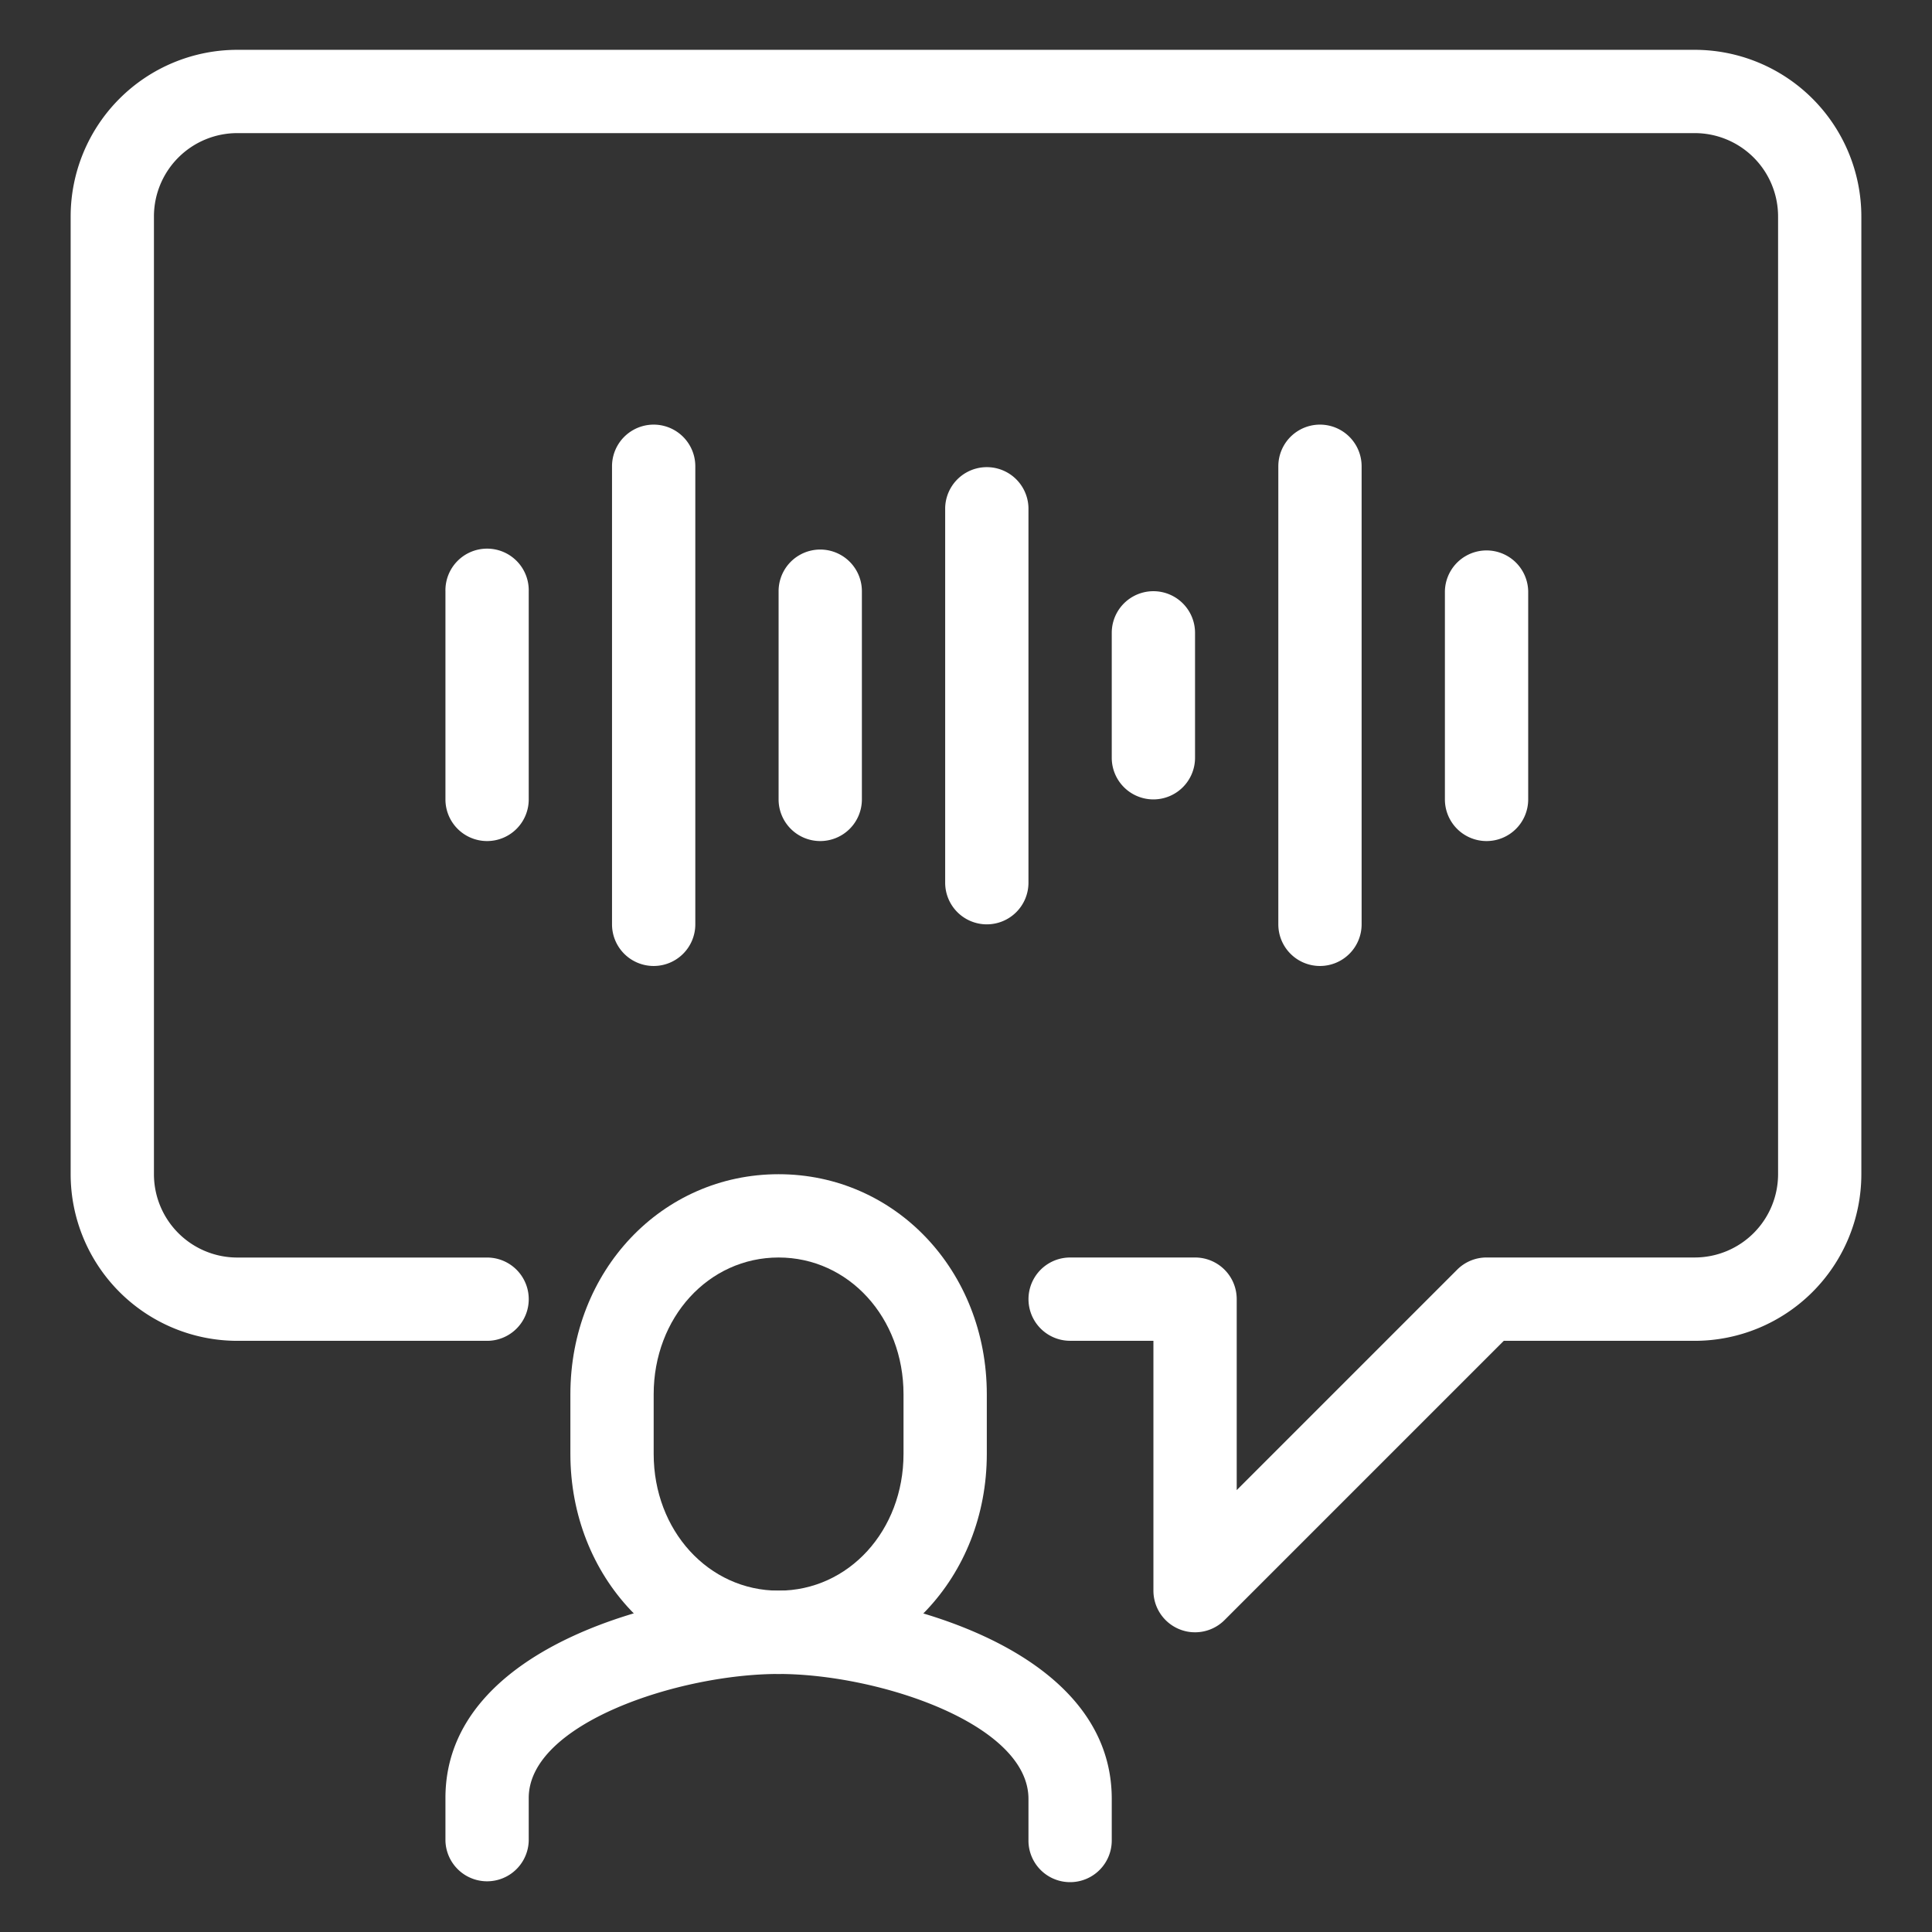 <svg xmlns="http://www.w3.org/2000/svg" width="100" height="100" viewBox="0 0 100 100"><rect x="0" y="0" width="100" height="100" fill="#333333" stroke="none"/><g transform="translate(-210.531 -43)"><g transform="translate(-259.812 -121.421)"><path d="M532.2,248.908a2.128,2.128,0,0,1-.826-.164,2.153,2.153,0,0,1-1.33-1.992V233.82h-4.311a2.155,2.155,0,0,1,0-4.311H532.2a2.153,2.153,0,0,1,2.155,2.155v9.885l11.409-11.409a2.146,2.146,0,0,1,1.524-.632h10.777a4.315,4.315,0,0,0,4.311-4.311V175.622a4.315,4.315,0,0,0-4.311-4.311H482.622a4.315,4.315,0,0,0-4.311,4.311V225.2a4.315,4.315,0,0,0,4.311,4.311h12.933a2.155,2.155,0,1,1,0,4.311H482.622A8.631,8.631,0,0,1,474,225.2V175.622A8.631,8.631,0,0,1,482.622,167h75.442a8.631,8.631,0,0,1,8.622,8.622V225.2a8.631,8.631,0,0,1-8.622,8.622h-9.885l-14.457,14.457A2.156,2.156,0,0,1,532.2,248.908Z" transform="translate(0 0)" fill="#fff"/><path d="M496.777,219.866c-6.044,0-10.777-5-10.777-11.392v-3.082C486,199,490.733,194,496.777,194s10.777,5,10.777,11.392v3.082C507.555,214.863,502.821,219.866,496.777,219.866Zm0-21.555c-3.628,0-6.466,3.11-6.466,7.081v3.082c0,3.97,2.839,7.081,6.466,7.081s6.466-3.11,6.466-7.081v-3.082C503.244,201.421,500.405,198.311,496.777,198.311Z" transform="translate(13.866 31.198)" fill="#fff"/><path d="M515.332,219.088a2.153,2.153,0,0,1-2.155-2.155v-2.155c0-3.889-7.783-6.466-12.933-6.466s-12.933,2.561-12.933,6.417v2.205a2.156,2.156,0,0,1-4.311,0v-2.205C483,206.7,494.842,204,500.244,204s17.244,2.714,17.244,10.777v2.155A2.154,2.154,0,0,1,515.332,219.088Z" transform="translate(10.399 42.753)" fill="#fff"/><path d="M509.155,194.088A2.155,2.155,0,0,1,507,191.933V181.155a2.156,2.156,0,0,1,4.311,0v10.777A2.155,2.155,0,0,1,509.155,194.088Z" transform="translate(38.131 13.866)" fill="#fff"/><path d="M505.155,204.021A2.155,2.155,0,0,1,503,201.866v-23.71a2.155,2.155,0,1,1,4.311,0v23.71A2.155,2.155,0,0,1,505.155,204.021Z" transform="translate(33.509 10.399)" fill="#fff"/><path d="M501.155,190.777A2.155,2.155,0,0,1,499,188.622v-6.466a2.155,2.155,0,0,1,4.311,0v6.466A2.155,2.155,0,0,1,501.155,190.777Z" transform="translate(28.887 15.021)" fill="#fff"/><path d="M497.155,200.71A2.155,2.155,0,0,1,495,198.555v-19.4a2.156,2.156,0,0,1,4.311,0v19.4A2.155,2.155,0,0,1,497.155,200.71Z" transform="translate(24.265 11.555)" fill="#fff"/><path d="M493.155,194.088A2.155,2.155,0,0,1,491,191.933V181.155a2.155,2.155,0,1,1,4.311,0v10.777A2.155,2.155,0,0,1,493.155,194.088Z" transform="translate(19.643 13.866)" fill="#fff"/><path d="M489.155,204.021A2.155,2.155,0,0,1,487,201.866v-23.71a2.155,2.155,0,1,1,4.311,0v23.71A2.155,2.155,0,0,1,489.155,204.021Z" transform="translate(15.021 10.399)" fill="#fff"/><path d="M485.155,194.088A2.155,2.155,0,0,1,483,191.933V181.155a2.156,2.156,0,1,1,4.311,0v10.777A2.155,2.155,0,0,1,485.155,194.088Z" transform="translate(10.399 13.866)" fill="#fff"/></g><rect width="100" height="100" transform="translate(210.531 43)" fill="none"/></g></svg>